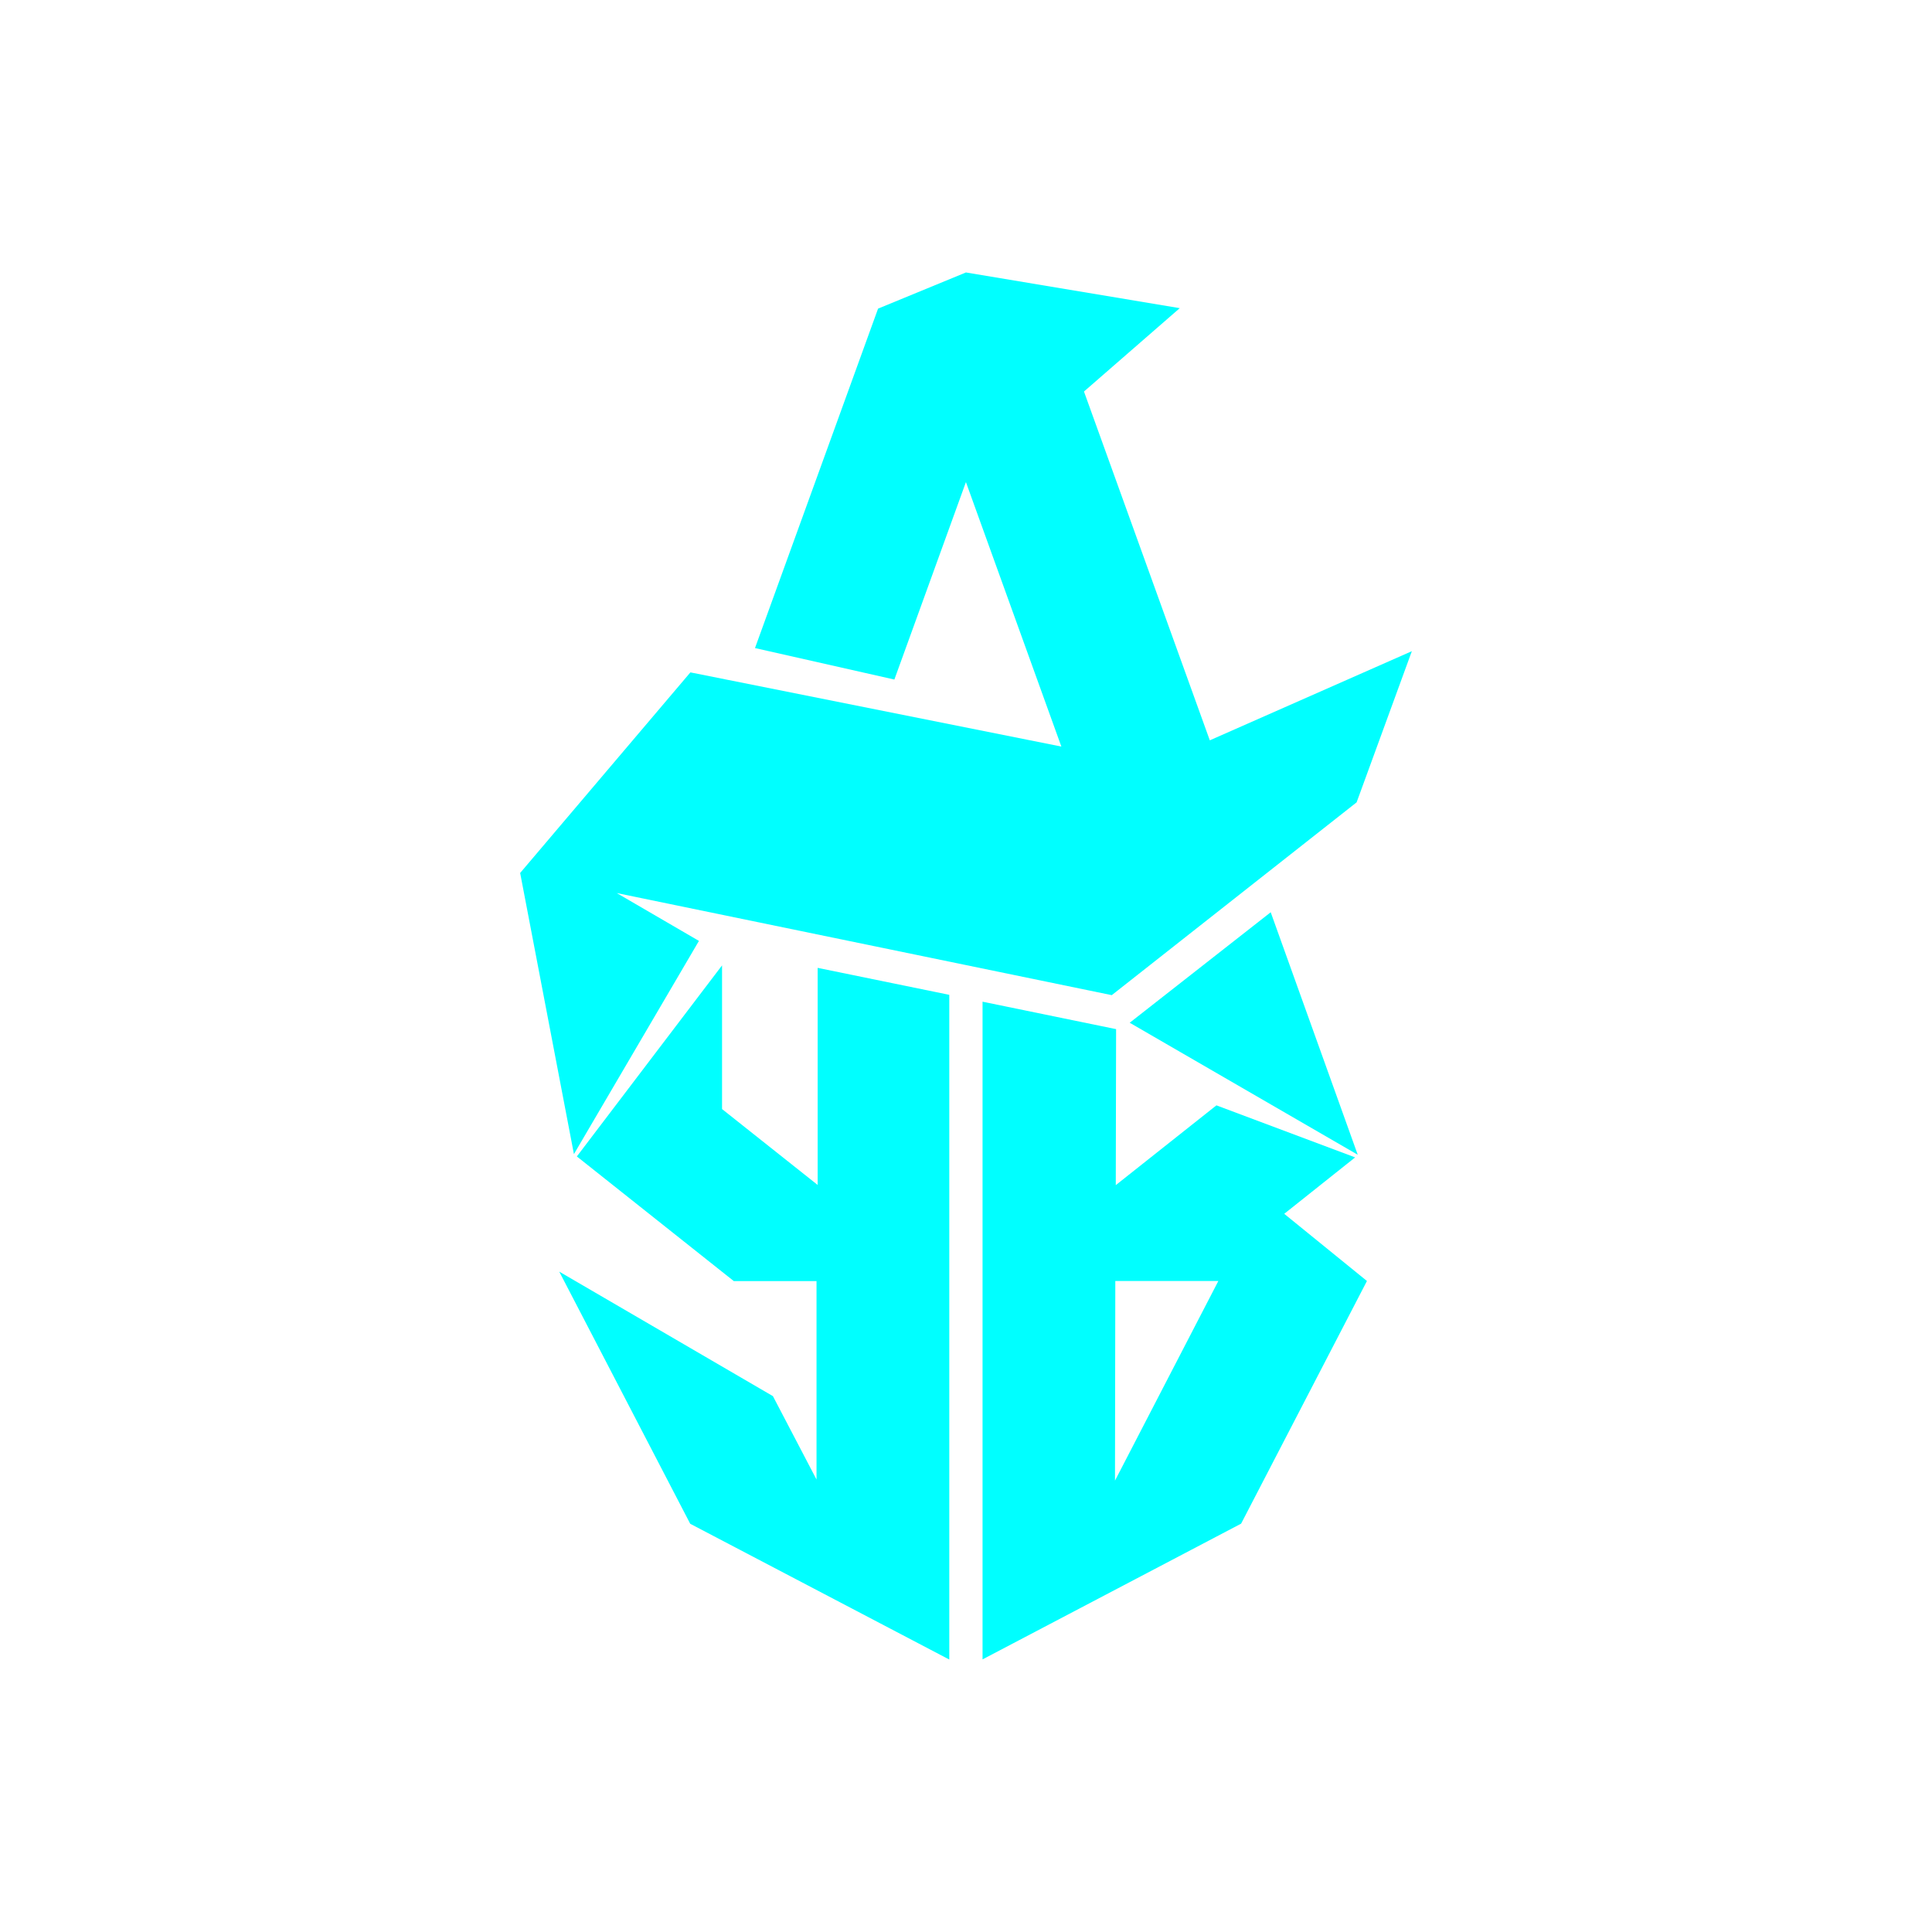 <?xml version="1.0" encoding="UTF-8"?>
<svg xmlns="http://www.w3.org/2000/svg" width="78" height="78" viewBox="0 0 78 78" fill="none">
  <g clip-path="url(#clip0_1592_132724)">
    <path d="M48.843 29.889L43.763 15.807L47.63 12.441L38.997 11L35.45 12.46L30.481 26.164L36.108 27.435L38.997 19.463L42.85 30.141L27.873 27.146L21 35.244L23.171 46.595L28.218 37.987L24.899 36.055L44.885 40.177L54.77 32.393L57 26.29L48.843 29.889Z" fill="#00FFFF"></path>
    <path d="M54.816 46.621L51.302 36.83L45.609 41.291L54.816 46.621Z" fill="#00FFFF"></path>
    <path d="M45.047 47.847L45.06 41.549L39.668 40.441V66.994L50.107 61.514L55.187 51.717L51.848 49.005L54.711 46.727L49.11 44.626L45.047 47.847ZM45.015 59.777L45.028 51.717H49.188L45.015 59.777Z" fill="#00FFFF"></path>
    <path fill-rule="evenodd" clip-rule="evenodd" d="M33.011 39.075V47.84L29.151 44.776V38.975L23.289 46.689L29.627 51.722H32.965V59.732L31.205 56.366L22.578 51.339L27.866 61.519L38.325 67V40.164L33.011 39.075Z" fill="#00FFFF"></path>
  </g>
  <defs>
    <clipPath id="clip0_1592_132724">
      <rect width="36" height="56" fill="white" transform="translate(21 11)"></rect>
    </clipPath>
  </defs>
</svg>
